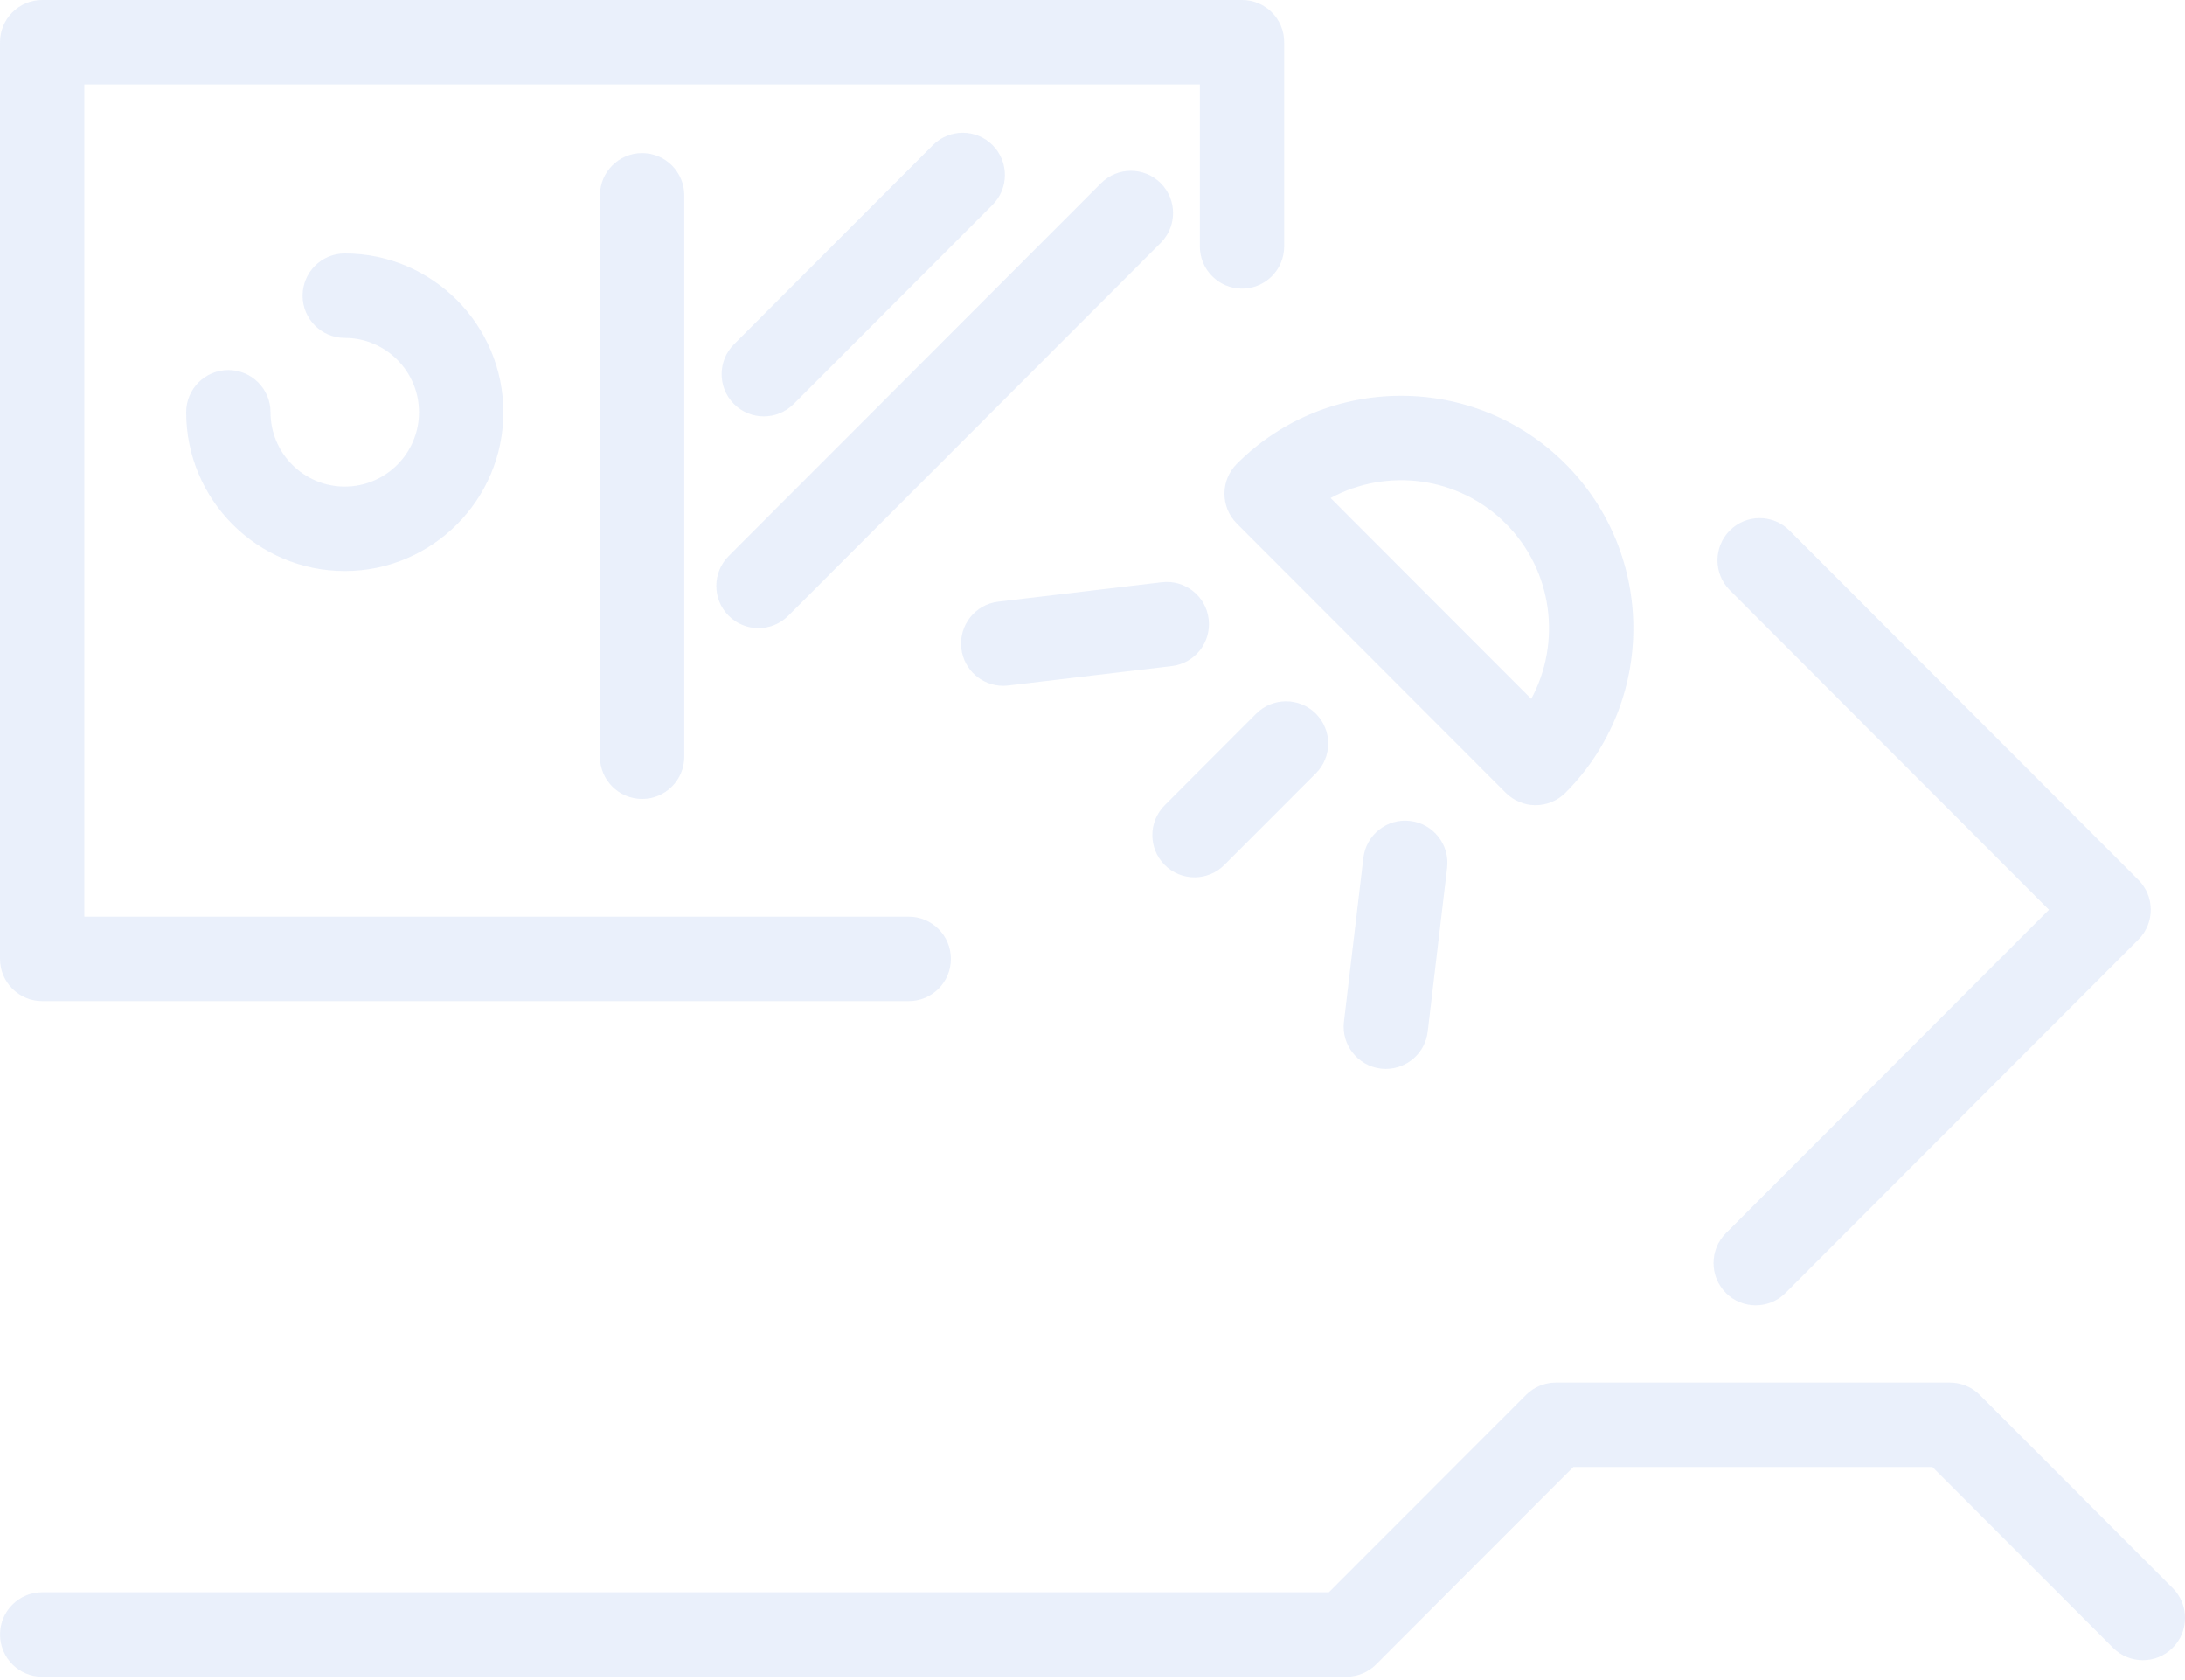 <svg height="246" viewBox="0 0 320 246" width="320" xmlns="http://www.w3.org/2000/svg"><path d="m1202.714 2630.17c1.207 1.209 2.785 1.812 4.367 1.812s3.162-.603 4.367-1.812l54.544-54.605c2.412-2.414 2.412-6.328 0-8.743-2.415-2.414-6.324-2.414-8.733 0l-54.544 54.605c-2.412 2.414-2.412 6.328 0 8.743m5.148-29.196c1.578 0 3.159-.603 4.367-1.812l29.133-29.165c2.412-2.414 2.412-6.328 0-8.743s-6.324-2.414-8.733 0l-29.136 29.165c-2.412 2.414-2.412 6.328 0 8.743 1.207 1.209 2.789 1.812 4.37 1.812m-61.372 10.282c-5.997 0-10.876-4.882-10.876-10.885 0-3.416-2.764-6.183-6.176-6.183-3.409 0-6.176 2.767-6.176 6.183 0 12.821 10.422 23.251 23.228 23.251s23.225-10.431 23.225-23.251c0-12.824-10.419-23.254-23.225-23.254-3.412 0-6.176 2.77-6.176 6.183 0 3.416 2.764 6.183 6.176 6.183 5.997 0 10.873 4.885 10.873 10.888 0 6.004-4.876 10.885-10.873 10.885m37.372-42.654v82.21c0 3.413 2.764 6.183 6.176 6.183 3.409 0 6.176-2.77 6.176-6.183v-82.21c0-3.413-2.767-6.183-6.176-6.183-3.412 0-6.176 2.77-6.176 6.183m-81.686 118h126.91c3.409 0 6.176-2.77 6.176-6.183 0-3.416-2.767-6.183-6.176-6.183h-120.734v-121.871h163.368v23.715c0 3.416 2.767 6.183 6.176 6.183 3.412 0 6.176-2.767 6.176-6.183v-29.898c0-3.413-2.764-6.183-6.176-6.183h-175.72c-3.409 0-6.176 2.77-6.176 6.183v134.237c0 3.413 2.767 6.183 6.176 6.183m168.763-18.126c1.581 0 3.162-.603 4.367-1.812l13.402-13.414c2.412-2.411 2.412-6.328 0-8.743-2.412-2.414-6.321-2.414-8.733 0l-13.402 13.414c-2.412 2.414-2.412 6.328 0 8.743 1.204 1.209 2.789 1.812 4.367 1.812m24.729-2.847-2.844 23.987c-.401 3.391 2.017 6.464 5.404 6.866.247.031.494.043.735.043 3.088 0 5.753-2.309 6.127-5.453l2.841-23.984c.405-3.391-2.017-6.467-5.404-6.869-3.391-.417-6.457 2.022-6.859 5.41m-52.753-25.202c.244 0 .488-.012.735-.043l23.957-2.844c3.388-.402 5.809-3.478 5.404-6.869-.401-3.391-3.462-5.809-6.862-5.41l-23.954 2.847c-3.388.399-5.809 3.475-5.404 6.866.371 3.144 3.039 5.453 6.124 5.453m73.601-23.761c6.936 6.94 8.177 17.455 3.737 25.681l-29.386-29.419c8.214-4.449 18.717-3.206 25.649 3.738m-39.385 0 39.388 39.432c1.158 1.159 2.727 1.812 4.367 1.812 1.637 0 3.208-.652 4.367-1.812 13.266-13.284 13.266-34.894 0-48.175-13.269-13.287-34.855-13.284-48.121 0-2.412 2.411-2.412 6.328 0 8.743m71.625 112.667c1.204 1.206 2.785 1.812 4.367 1.812 1.581 0 3.162-.606 4.367-1.812l51.682-51.74c2.412-2.414 2.412-6.331 0-8.743l-51.107-51.168c-2.412-2.414-6.324-2.414-8.733 0-2.412 2.414-2.412 6.331 0 8.746l46.741 46.793-47.315 47.368c-2.412 2.411-2.412 6.328 0 8.743m65.436 43.226-28.259-28.29c-1.158-1.159-2.73-1.812-4.367-1.812h-57.713c-1.64 0-3.212.652-4.37 1.812l-28.87 28.9h-188.437c-3.409 0-6.176 2.77-6.176 6.183 0 3.416 2.767 6.183 6.176 6.183h190.997c1.637 0 3.208-.652 4.367-1.812l28.87-28.9h52.596l26.452 26.479c2.412 2.414 6.321 2.414 8.733 0 2.412-2.414 2.412-6.331 0-8.743" fill="#346fd9" fill-rule="evenodd" opacity=".104" transform="translate(-1096 -2540)"/></svg>